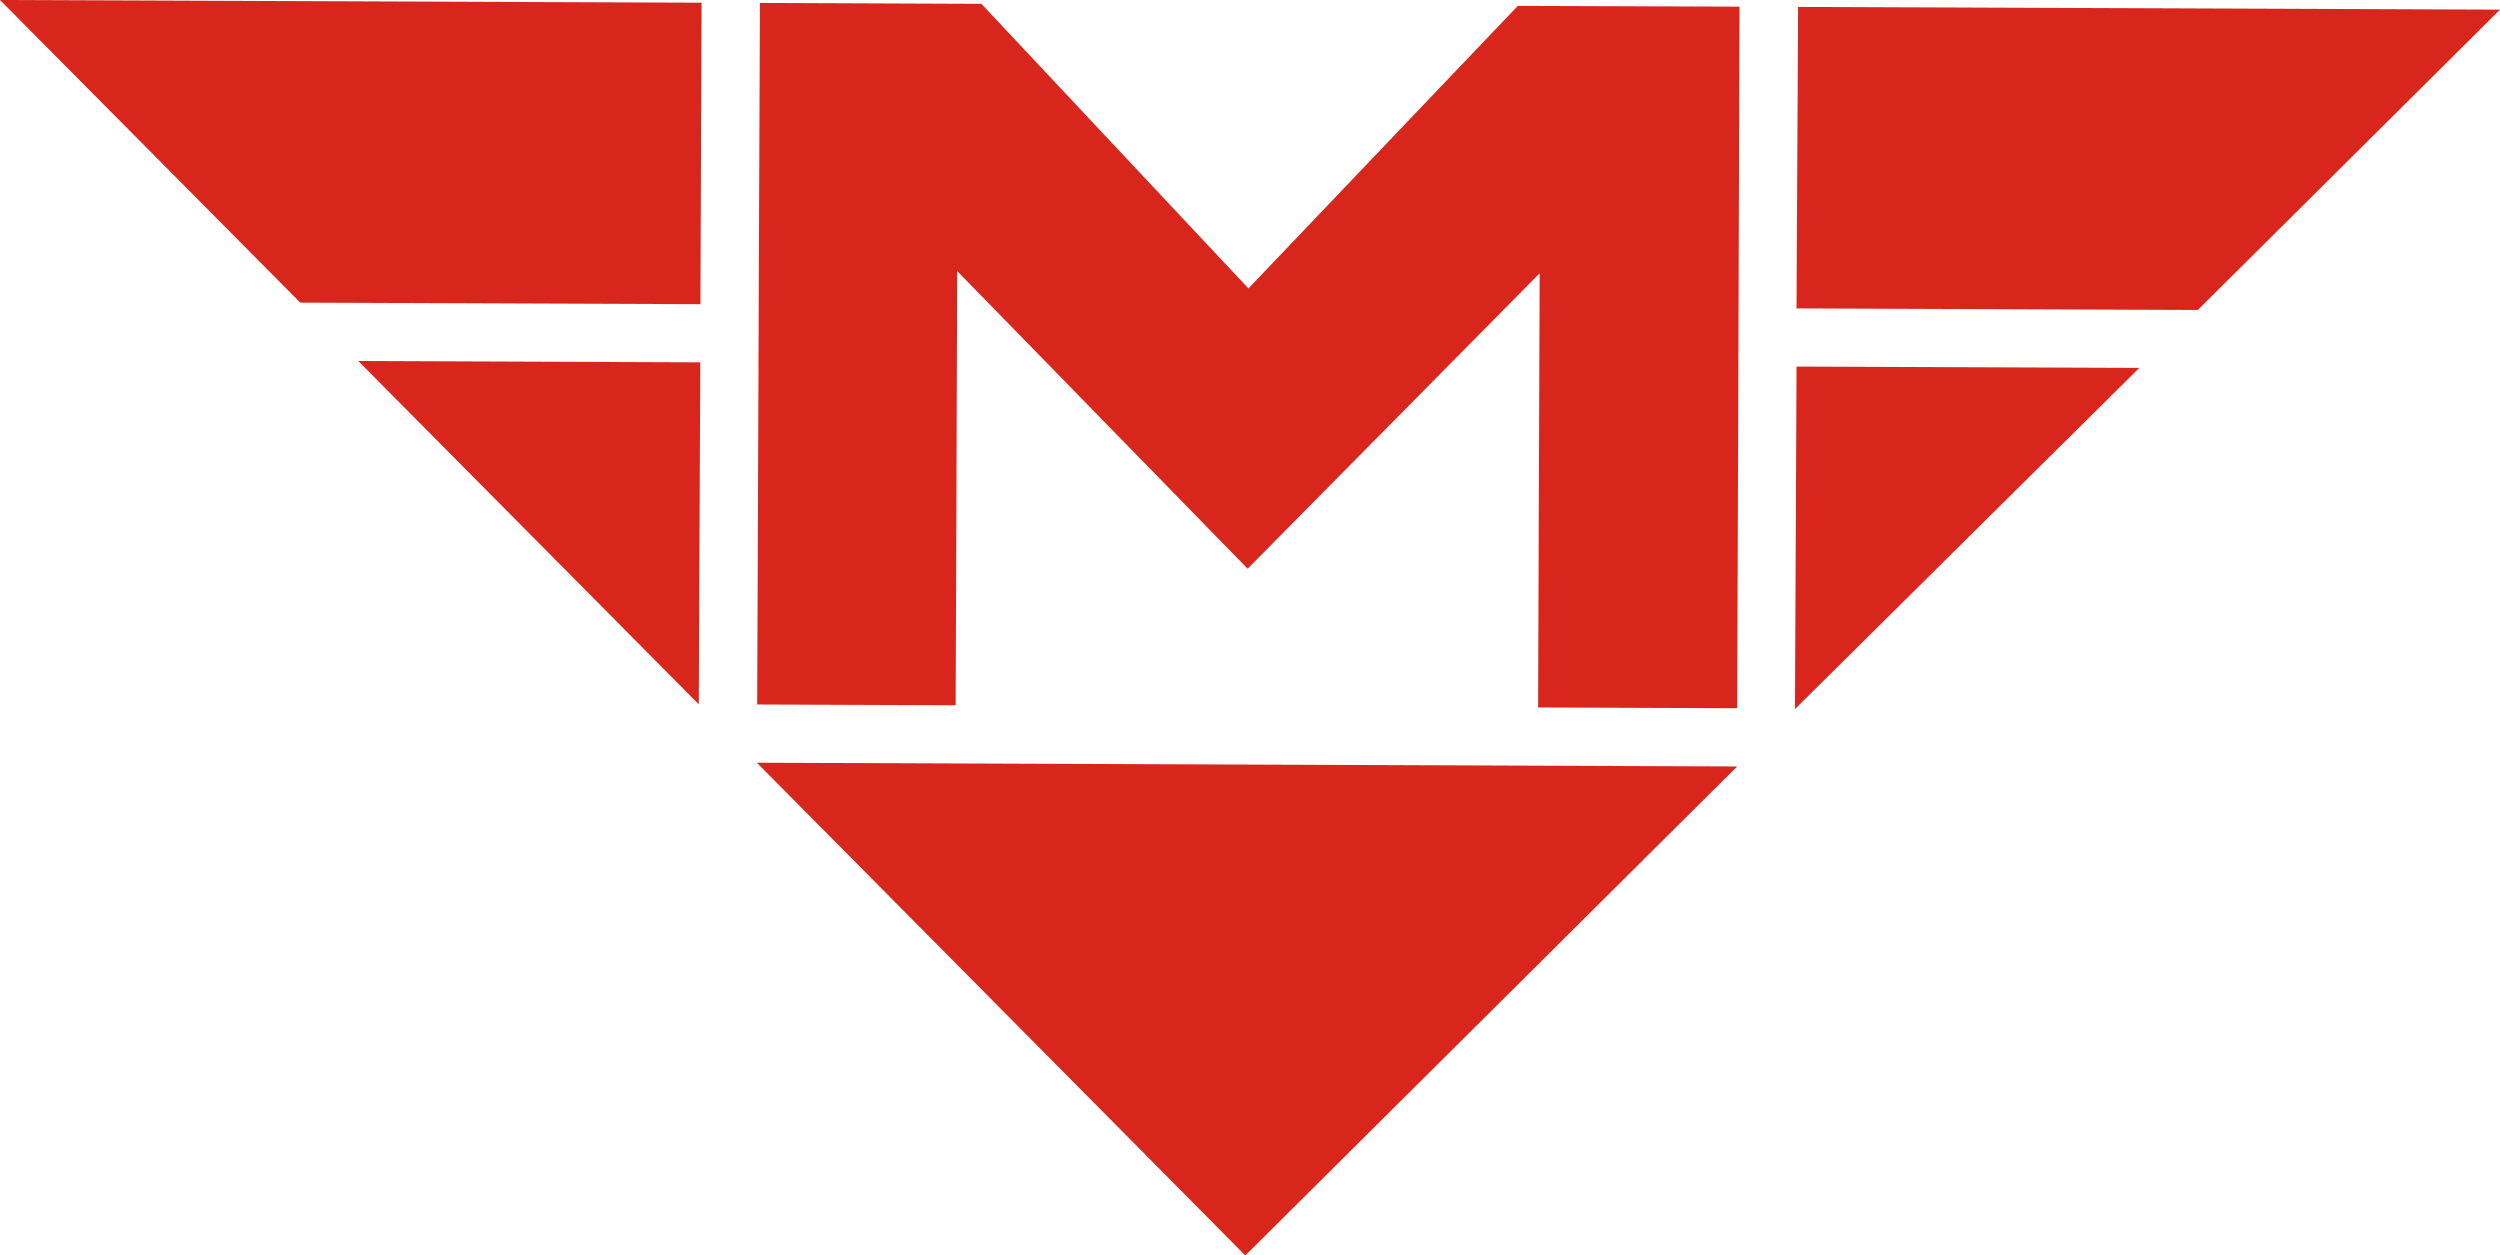 <?xml version="1.0" encoding="UTF-8" standalone="no"?>
<!DOCTYPE svg PUBLIC "-//W3C//DTD SVG 1.1//EN" "http://www.w3.org/Graphics/SVG/1.1/DTD/svg11.dtd">
<svg xmlns:dc="http://purl.org/dc/elements/1.1/" xmlns:cc="http://creativecommons.org/ns#" xmlns:rdf="http://www.w3.org/1999/02/22-rdf-syntax-ns#" xmlns:svg="http://www.w3.org/2000/svg" xmlns="http://www.w3.org/2000/svg" version="1.1" width="320.2" height="160.8">
 <path d="M 96.94,97.69 222.5,98.17 159.5,160.8 96.94,97.69 z M 274,47.12 230.1,46.95 229.9,90.82 274,47.12 z M 45.89,46.24 89.69,46.41 89.5,90.21 45.89,46.24 z M 320.2,1.234 230.3,0.888 230.1,39.5 281.5,39.7 320.2,1.234 z M 0,0 89.86,0.346 89.71,38.96 38.46,38.76 0,0 z M 159.9,36.94 194.4,0.754 222.8,0.853 222.5,90.71 197,90.61 197.2,35 159.8,72.84 122.6,34.72 122.4,90.33 96.98,90.23 97.33,0.375 125.7,0.491 159.9,36.94 z" fill="#d9261c" />
</svg>
